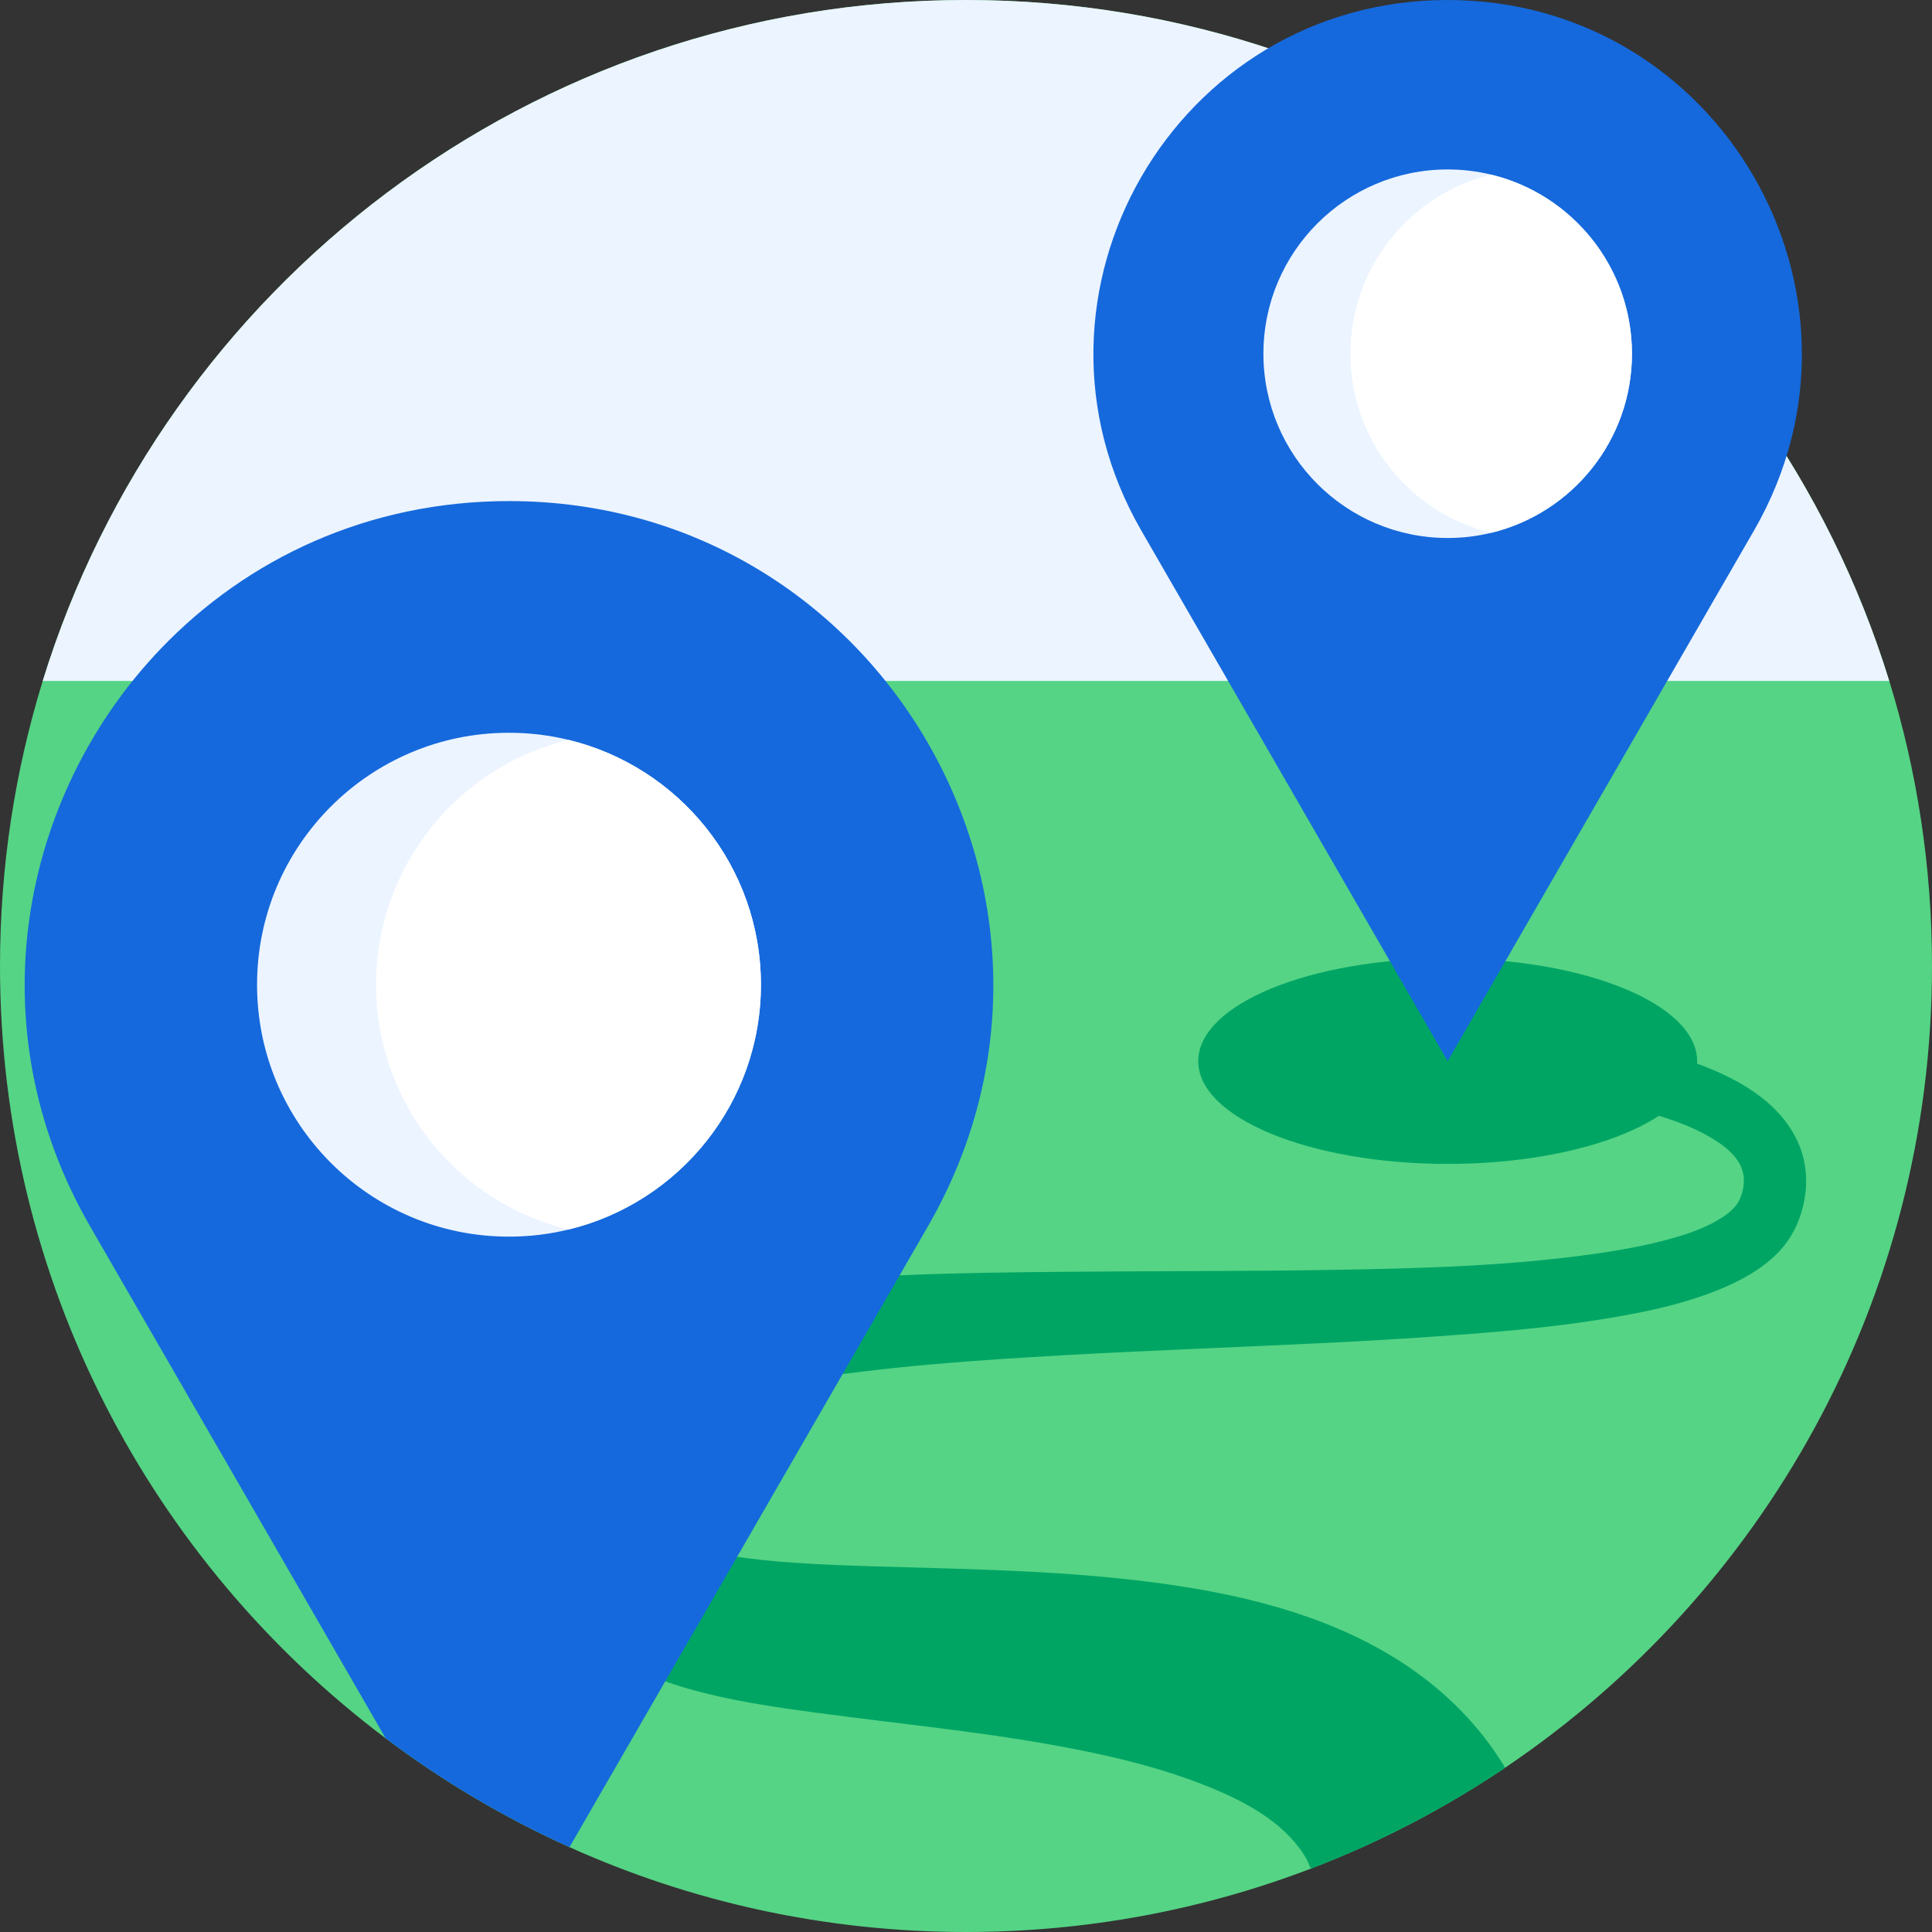<svg width="100" height="100" viewBox="0 0 100 100" fill="none" xmlns="http://www.w3.org/2000/svg">
<rect x="0" y="0" width="100" height="100" fill="#333333" stroke="none"/>
<g clip-path="url(#clip0_2034_3594)">
<path d="M100 50C100 67.282 91.233 82.516 77.902 91.498C74.763 93.612 71.395 95.362 67.861 96.716C62.314 98.837 56.294 100 50 100C42.686 100 35.737 98.429 29.476 95.608C26.106 94.088 22.915 92.198 19.961 89.975C7.839 80.851 0 66.341 0 50C0 44.863 0.773 39.908 2.212 35.245C8.508 14.833 27.522 0 50 0C72.478 0 91.492 14.833 97.788 35.245C99.227 39.908 100 44.863 100 50Z" fill="#55D485"/>
<path d="M74.931 60.244C82.062 60.244 87.843 57.863 87.843 54.925C87.843 51.988 82.062 49.606 74.931 49.606C67.8 49.606 62.02 51.988 62.02 54.925C62.02 57.863 67.8 60.244 74.931 60.244Z" fill="#00A564"/>
<path d="M93.384 62.157C93.195 63.164 92.746 64.101 92.029 64.839C91.331 65.557 90.459 66.085 89.553 66.5C87.517 67.432 85.283 67.898 83.084 68.257C80.79 68.632 78.473 68.86 76.156 69.039C73.824 69.219 71.489 69.366 69.152 69.484C64.488 69.718 59.821 69.88 55.158 70.141C50.552 70.399 45.935 70.717 41.375 71.45C39.186 71.802 36.983 72.237 34.904 73.025C33.969 73.379 32.914 73.809 32.214 74.549C31.957 74.82 31.872 75.03 31.964 75.394C32.075 75.834 32.306 76.245 32.548 76.625C33.135 77.545 33.886 78.358 34.662 79.121C34.882 79.337 35.106 79.55 35.333 79.758C35.459 79.874 35.527 79.903 35.687 79.972C36.63 80.374 37.682 80.527 38.692 80.656C39.805 80.799 40.925 80.882 42.045 80.945C44.026 81.057 46.013 81.094 47.996 81.151C52.457 81.279 56.93 81.439 61.344 82.142C65.582 82.817 69.881 84.064 73.39 86.618C75.116 87.875 76.622 89.436 77.753 91.251C77.784 91.303 77.816 91.354 77.847 91.405C77.905 91.501 77.903 91.459 77.841 91.539C77.776 91.621 77.621 91.686 77.532 91.745C76.85 92.195 76.158 92.628 75.455 93.045C73.593 94.148 71.66 95.129 69.671 95.983C69.188 96.189 68.701 96.389 68.212 96.581C68.119 96.617 67.909 96.736 67.848 96.684C67.775 96.621 67.725 96.413 67.678 96.324C67.558 96.097 67.421 95.88 67.268 95.673C66.054 94.038 64.036 93.055 62.185 92.336C60.104 91.528 57.928 90.988 55.741 90.556C53.479 90.11 51.199 89.777 48.913 89.486C46.665 89.201 44.414 88.94 42.168 88.639C39.967 88.345 37.754 88.017 35.615 87.405C33.839 86.897 32.075 86.156 30.737 84.846C30.407 84.523 30.105 84.164 29.804 83.815C29.088 82.983 28.41 82.116 27.81 81.196C26.716 79.52 25.837 77.602 25.798 75.567C25.756 73.372 26.793 71.372 28.488 70.007C30.173 68.651 32.3 67.915 34.379 67.415C36.557 66.891 38.793 66.592 41.022 66.38C45.61 65.945 50.236 65.874 54.842 65.83C59.512 65.785 64.182 65.806 68.852 65.731C73.464 65.656 78.108 65.539 82.68 64.879C83.801 64.717 84.92 64.518 86.018 64.237C87.041 63.975 88.086 63.657 88.994 63.105C89.383 62.868 89.781 62.577 90.001 62.166C90.207 61.782 90.306 61.277 90.246 60.845C90.111 59.889 89.178 59.235 88.402 58.796C87.481 58.275 86.471 57.921 85.456 57.636C85.369 57.611 84.251 57.269 84.214 57.351C84.214 57.191 84.285 57.004 84.318 56.849C84.471 56.13 84.626 55.413 84.784 54.696C84.79 54.67 84.875 54.202 84.898 54.202C84.901 54.269 85.799 54.435 85.882 54.456C86.85 54.701 87.807 55.009 88.725 55.403C90.409 56.126 92.08 57.194 92.942 58.87C93.463 59.88 93.607 61.045 93.384 62.157Z" fill="#00A564"/>
<path d="M97.786 35.245H2.211C8.507 14.833 27.521 0 49.999 0C72.476 0 91.49 14.833 97.786 35.245Z" fill="#ECF4FF"/>
<path d="M48.024 63.483L29.477 95.608C26.107 94.087 22.916 92.198 19.962 89.975L4.668 63.483C-1.313 53.122 1.06 41.155 8.332 33.567C12.773 28.934 19.04 25.936 26.346 25.936C45.615 25.936 57.658 46.796 48.024 63.483Z" fill="#1569DC"/>
<path d="M39.385 50.967C39.385 57.108 35.139 62.257 29.423 63.641C28.415 63.886 27.381 64.01 26.343 64.008C19.144 64.008 13.305 58.169 13.305 50.967C13.305 43.767 19.144 37.928 26.343 37.928C27.404 37.928 28.436 38.054 29.423 38.295C35.139 39.679 39.385 44.828 39.385 50.967Z" fill="#ECF4FF"/>
<path d="M39.386 50.967C39.386 57.109 35.14 62.257 29.424 63.641C23.708 62.257 19.465 57.108 19.465 50.967C19.465 44.828 23.708 39.68 29.424 38.296C35.14 39.68 39.386 44.828 39.386 50.967Z" fill="white"/>
<path d="M74.93 54.925L90.785 27.463C97.832 15.257 89.024 0 74.93 0C60.836 0 52.027 15.257 59.074 27.463L74.93 54.925Z" fill="#1569DC"/>
<path d="M84.47 18.308C84.47 22.8 81.365 26.566 77.184 27.578C76.447 27.757 75.69 27.848 74.931 27.846C69.666 27.846 65.394 23.575 65.394 18.307C65.394 13.041 69.666 8.771 74.931 8.771C75.707 8.771 76.462 8.863 77.184 9.039C81.365 10.052 84.47 13.818 84.47 18.308Z" fill="#ECF4FF"/>
<path d="M84.469 18.308C84.469 22.8 81.364 26.566 77.183 27.578C73.002 26.566 69.898 22.8 69.898 18.308C69.898 13.818 73.002 10.052 77.183 9.04C81.364 10.052 84.469 13.818 84.469 18.308Z" fill="white"/>
</g>
<defs>
<clipPath id="clip0_2034_3594">
<rect width="100" height="100" fill="white"/>
</clipPath>
</defs>
</svg>
